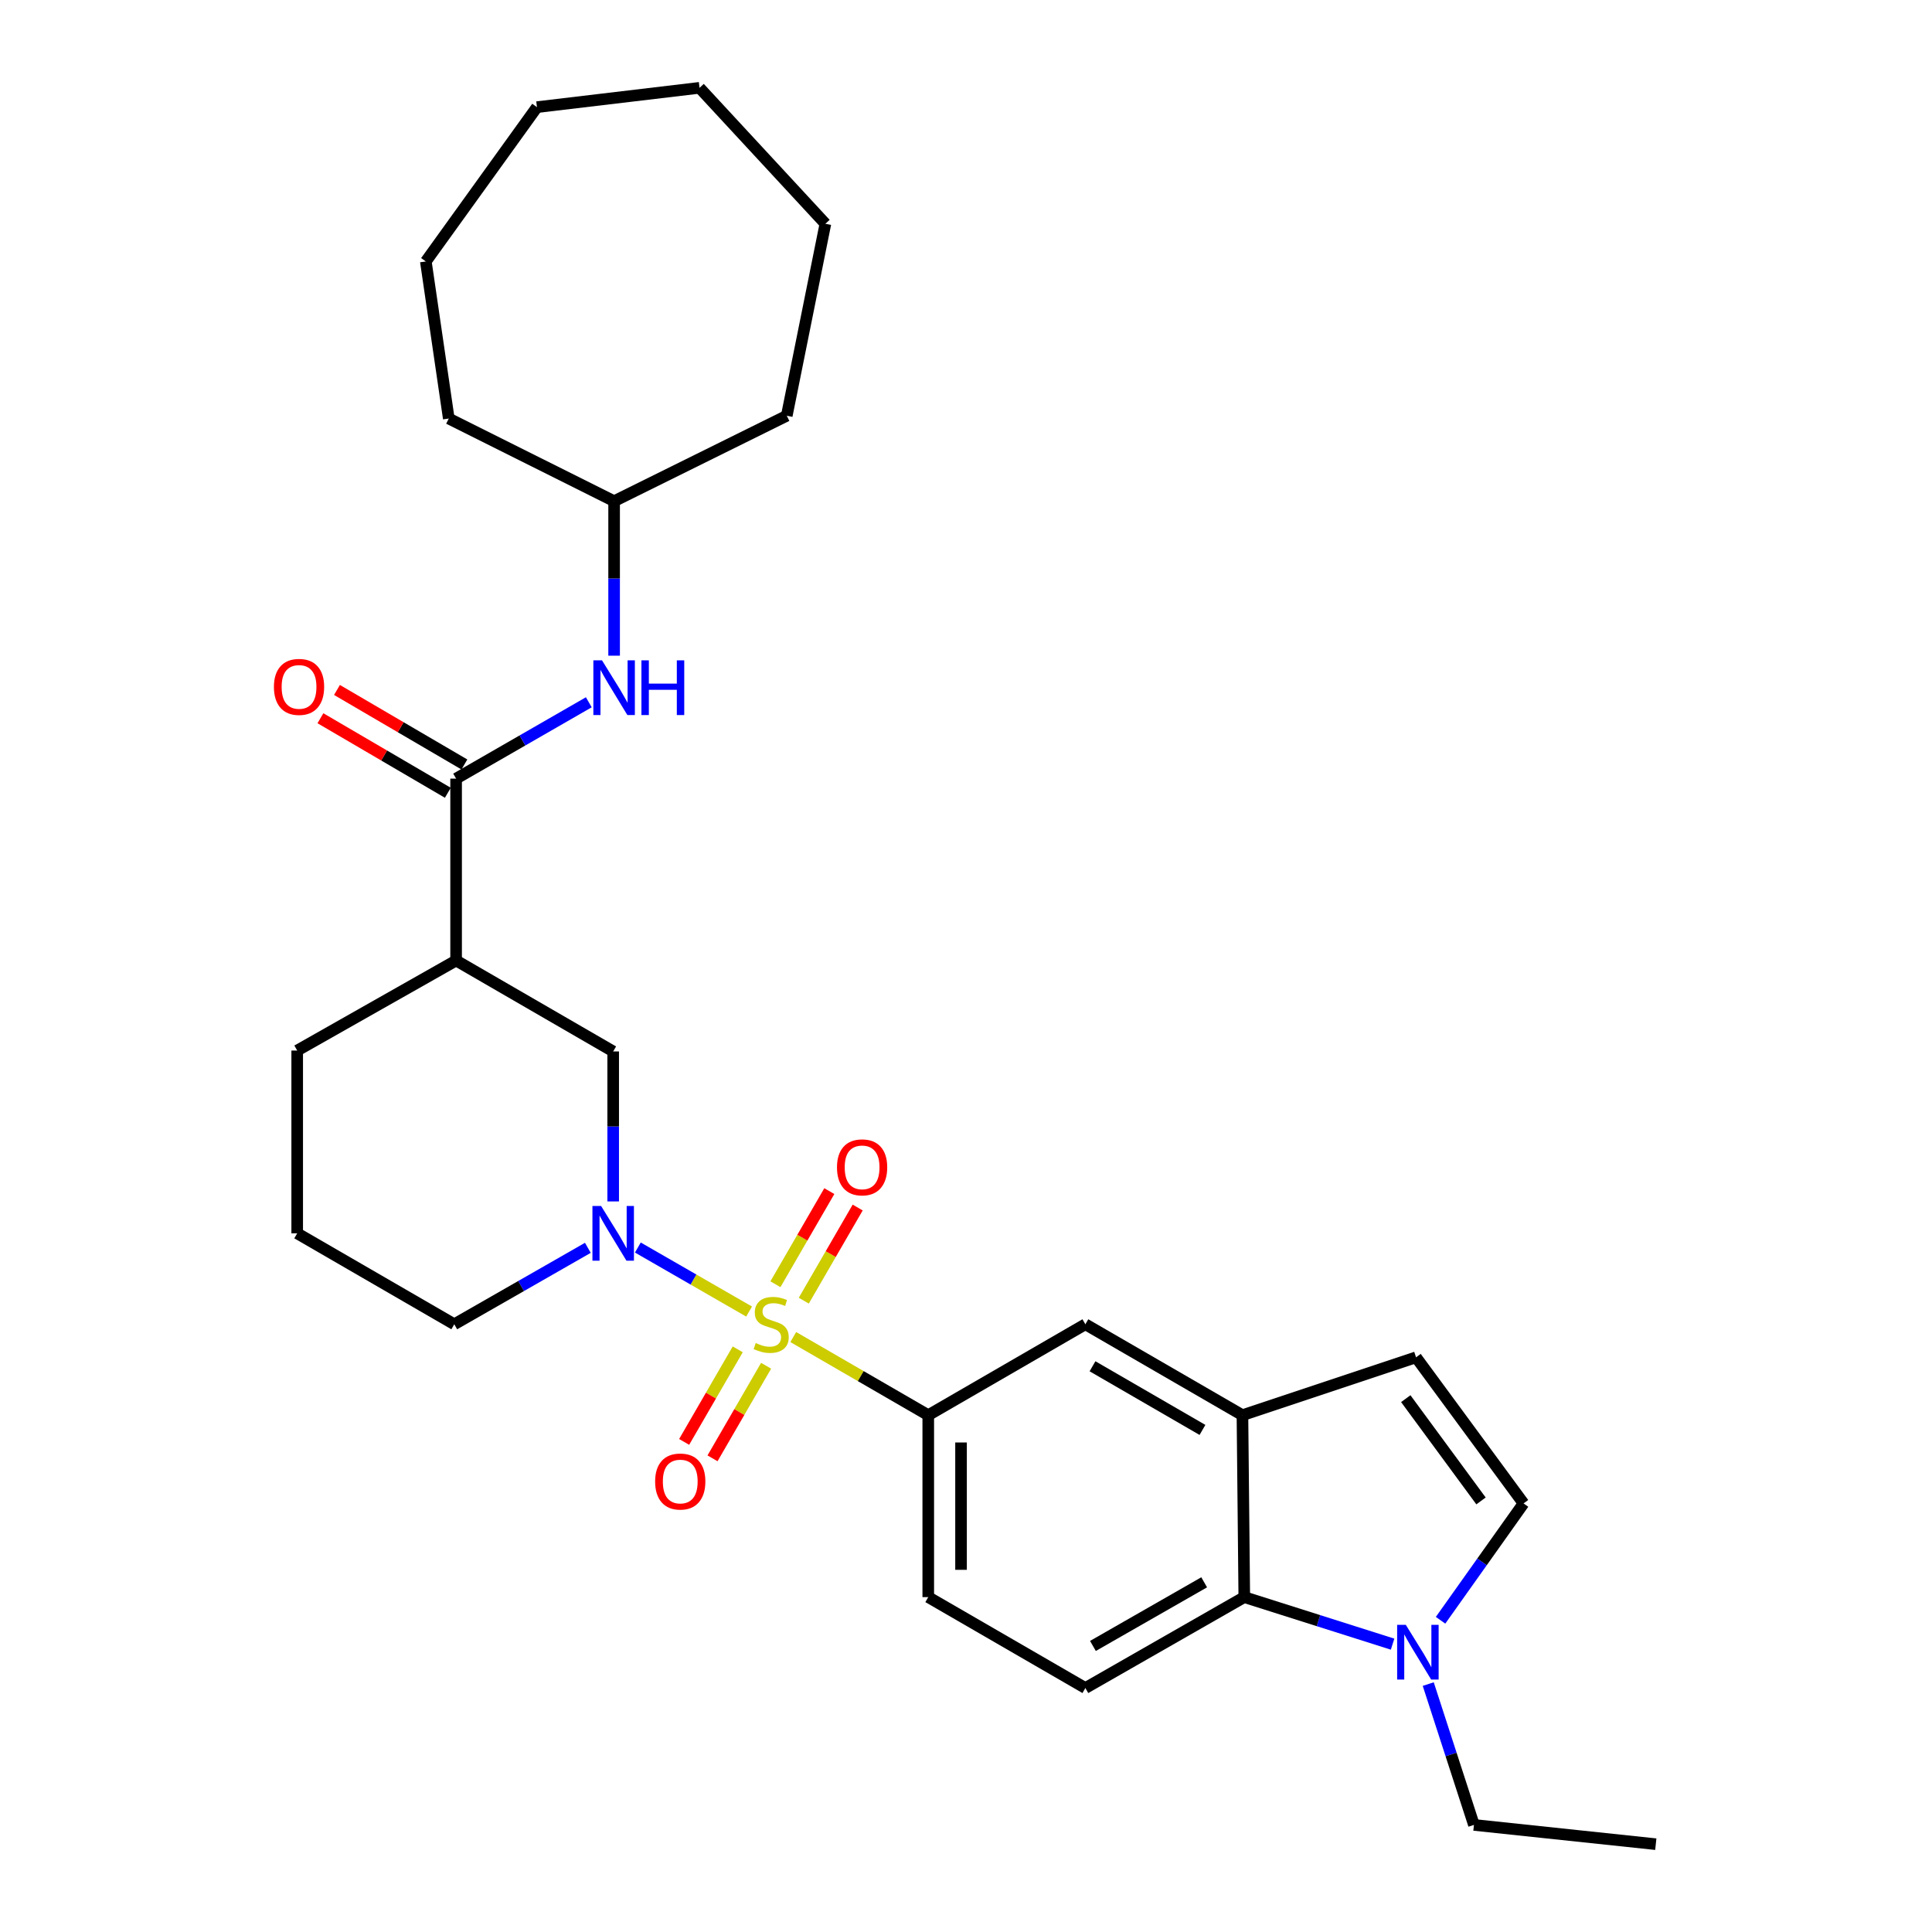 <?xml version='1.0' encoding='iso-8859-1'?>
<svg version='1.1' baseProfile='full'
              xmlns='http://www.w3.org/2000/svg'
                      xmlns:rdkit='http://www.rdkit.org/xml'
                      xmlns:xlink='http://www.w3.org/1999/xlink'
                  xml:space='preserve'
width='1000px' height='1000px' viewBox='0 0 1000 1000'>
<!-- END OF HEADER -->
<rect style='opacity:1.0;fill:#FFFFFF;stroke:none' width='1000' height='1000' x='0' y='0'> </rect>
<path class='bond-0' d='M 387.726,678.856 L 358.939,662.288' style='fill:none;fill-rule:evenodd;stroke:#CCCC00;stroke-width:6px;stroke-linecap:butt;stroke-linejoin:miter;stroke-opacity:1' />
<path class='bond-0' d='M 358.939,662.288 L 330.152,645.719' style='fill:none;fill-rule:evenodd;stroke:#0000FF;stroke-width:6px;stroke-linecap:butt;stroke-linejoin:miter;stroke-opacity:1' />
<path class='bond-1' d='M 410.593,692.054 L 445.53,712.277' style='fill:none;fill-rule:evenodd;stroke:#CCCC00;stroke-width:6px;stroke-linecap:butt;stroke-linejoin:miter;stroke-opacity:1' />
<path class='bond-1' d='M 445.53,712.277 L 480.466,732.499' style='fill:none;fill-rule:evenodd;stroke:#000000;stroke-width:6px;stroke-linecap:butt;stroke-linejoin:miter;stroke-opacity:1' />
<path class='bond-12' d='M 416.039,673.22 L 429.989,649.12' style='fill:none;fill-rule:evenodd;stroke:#CCCC00;stroke-width:6px;stroke-linecap:butt;stroke-linejoin:miter;stroke-opacity:1' />
<path class='bond-12' d='M 429.989,649.12 L 443.938,625.02' style='fill:none;fill-rule:evenodd;stroke:#FF0000;stroke-width:6px;stroke-linecap:butt;stroke-linejoin:miter;stroke-opacity:1' />
<path class='bond-12' d='M 401.356,664.721 L 415.306,640.621' style='fill:none;fill-rule:evenodd;stroke:#CCCC00;stroke-width:6px;stroke-linecap:butt;stroke-linejoin:miter;stroke-opacity:1' />
<path class='bond-12' d='M 415.306,640.621 L 429.255,616.521' style='fill:none;fill-rule:evenodd;stroke:#FF0000;stroke-width:6px;stroke-linecap:butt;stroke-linejoin:miter;stroke-opacity:1' />
<path class='bond-13' d='M 381.85,698.418 L 367.983,722.374' style='fill:none;fill-rule:evenodd;stroke:#CCCC00;stroke-width:6px;stroke-linecap:butt;stroke-linejoin:miter;stroke-opacity:1' />
<path class='bond-13' d='M 367.983,722.374 L 354.116,746.329' style='fill:none;fill-rule:evenodd;stroke:#FF0000;stroke-width:6px;stroke-linecap:butt;stroke-linejoin:miter;stroke-opacity:1' />
<path class='bond-13' d='M 396.533,706.918 L 382.665,730.873' style='fill:none;fill-rule:evenodd;stroke:#CCCC00;stroke-width:6px;stroke-linecap:butt;stroke-linejoin:miter;stroke-opacity:1' />
<path class='bond-13' d='M 382.665,730.873 L 368.798,754.828' style='fill:none;fill-rule:evenodd;stroke:#FF0000;stroke-width:6px;stroke-linecap:butt;stroke-linejoin:miter;stroke-opacity:1' />
<path class='bond-7' d='M 317.383,621.857 L 317.383,583.04' style='fill:none;fill-rule:evenodd;stroke:#0000FF;stroke-width:6px;stroke-linecap:butt;stroke-linejoin:miter;stroke-opacity:1' />
<path class='bond-7' d='M 317.383,583.04 L 317.383,544.223' style='fill:none;fill-rule:evenodd;stroke:#000000;stroke-width:6px;stroke-linecap:butt;stroke-linejoin:miter;stroke-opacity:1' />
<path class='bond-17' d='M 304.274,645.872 L 269.702,665.656' style='fill:none;fill-rule:evenodd;stroke:#0000FF;stroke-width:6px;stroke-linecap:butt;stroke-linejoin:miter;stroke-opacity:1' />
<path class='bond-17' d='M 269.702,665.656 L 235.13,685.439' style='fill:none;fill-rule:evenodd;stroke:#000000;stroke-width:6px;stroke-linecap:butt;stroke-linejoin:miter;stroke-opacity:1' />
<path class='bond-10' d='M 480.466,732.499 L 561.786,685.439' style='fill:none;fill-rule:evenodd;stroke:#000000;stroke-width:6px;stroke-linecap:butt;stroke-linejoin:miter;stroke-opacity:1' />
<path class='bond-15' d='M 480.466,732.499 L 480.466,826.665' style='fill:none;fill-rule:evenodd;stroke:#000000;stroke-width:6px;stroke-linecap:butt;stroke-linejoin:miter;stroke-opacity:1' />
<path class='bond-15' d='M 497.431,746.624 L 497.431,812.54' style='fill:none;fill-rule:evenodd;stroke:#000000;stroke-width:6px;stroke-linecap:butt;stroke-linejoin:miter;stroke-opacity:1' />
<path class='bond-2' d='M 236.082,403.015 L 236.082,497.163' style='fill:none;fill-rule:evenodd;stroke:#000000;stroke-width:6px;stroke-linecap:butt;stroke-linejoin:miter;stroke-opacity:1' />
<path class='bond-11' d='M 236.082,403.015 L 270.423,383.254' style='fill:none;fill-rule:evenodd;stroke:#000000;stroke-width:6px;stroke-linecap:butt;stroke-linejoin:miter;stroke-opacity:1' />
<path class='bond-11' d='M 270.423,383.254 L 304.765,363.493' style='fill:none;fill-rule:evenodd;stroke:#0000FF;stroke-width:6px;stroke-linecap:butt;stroke-linejoin:miter;stroke-opacity:1' />
<path class='bond-16' d='M 240.365,395.694 L 207.392,376.405' style='fill:none;fill-rule:evenodd;stroke:#000000;stroke-width:6px;stroke-linecap:butt;stroke-linejoin:miter;stroke-opacity:1' />
<path class='bond-16' d='M 207.392,376.405 L 174.419,357.117' style='fill:none;fill-rule:evenodd;stroke:#FF0000;stroke-width:6px;stroke-linecap:butt;stroke-linejoin:miter;stroke-opacity:1' />
<path class='bond-16' d='M 231.799,410.337 L 198.826,391.049' style='fill:none;fill-rule:evenodd;stroke:#000000;stroke-width:6px;stroke-linecap:butt;stroke-linejoin:miter;stroke-opacity:1' />
<path class='bond-16' d='M 198.826,391.049 L 165.852,371.76' style='fill:none;fill-rule:evenodd;stroke:#FF0000;stroke-width:6px;stroke-linecap:butt;stroke-linejoin:miter;stroke-opacity:1' />
<path class='bond-3' d='M 720.801,851.013 L 682.42,838.839' style='fill:none;fill-rule:evenodd;stroke:#0000FF;stroke-width:6px;stroke-linecap:butt;stroke-linejoin:miter;stroke-opacity:1' />
<path class='bond-3' d='M 682.42,838.839 L 644.039,826.665' style='fill:none;fill-rule:evenodd;stroke:#000000;stroke-width:6px;stroke-linecap:butt;stroke-linejoin:miter;stroke-opacity:1' />
<path class='bond-20' d='M 739.255,871.677 L 751.082,908.125' style='fill:none;fill-rule:evenodd;stroke:#0000FF;stroke-width:6px;stroke-linecap:butt;stroke-linejoin:miter;stroke-opacity:1' />
<path class='bond-20' d='M 751.082,908.125 L 762.909,944.574' style='fill:none;fill-rule:evenodd;stroke:#000000;stroke-width:6px;stroke-linecap:butt;stroke-linejoin:miter;stroke-opacity:1' />
<path class='bond-31' d='M 745.631,838.646 L 767.107,808.405' style='fill:none;fill-rule:evenodd;stroke:#0000FF;stroke-width:6px;stroke-linecap:butt;stroke-linejoin:miter;stroke-opacity:1' />
<path class='bond-31' d='M 767.107,808.405 L 788.583,778.164' style='fill:none;fill-rule:evenodd;stroke:#000000;stroke-width:6px;stroke-linecap:butt;stroke-linejoin:miter;stroke-opacity:1' />
<path class='bond-4' d='M 236.082,497.163 L 317.383,544.223' style='fill:none;fill-rule:evenodd;stroke:#000000;stroke-width:6px;stroke-linecap:butt;stroke-linejoin:miter;stroke-opacity:1' />
<path class='bond-30' d='M 236.082,497.163 L 153.829,543.761' style='fill:none;fill-rule:evenodd;stroke:#000000;stroke-width:6px;stroke-linecap:butt;stroke-linejoin:miter;stroke-opacity:1' />
<path class='bond-5' d='M 643.087,732.499 L 561.786,685.439' style='fill:none;fill-rule:evenodd;stroke:#000000;stroke-width:6px;stroke-linecap:butt;stroke-linejoin:miter;stroke-opacity:1' />
<path class='bond-5' d='M 622.393,740.123 L 565.482,707.181' style='fill:none;fill-rule:evenodd;stroke:#000000;stroke-width:6px;stroke-linecap:butt;stroke-linejoin:miter;stroke-opacity:1' />
<path class='bond-9' d='M 643.087,732.499 L 732.946,702.546' style='fill:none;fill-rule:evenodd;stroke:#000000;stroke-width:6px;stroke-linecap:butt;stroke-linejoin:miter;stroke-opacity:1' />
<path class='bond-29' d='M 643.087,732.499 L 644.039,826.665' style='fill:none;fill-rule:evenodd;stroke:#000000;stroke-width:6px;stroke-linecap:butt;stroke-linejoin:miter;stroke-opacity:1' />
<path class='bond-6' d='M 644.039,826.665 L 561.786,873.725' style='fill:none;fill-rule:evenodd;stroke:#000000;stroke-width:6px;stroke-linecap:butt;stroke-linejoin:miter;stroke-opacity:1' />
<path class='bond-6' d='M 623.276,818.999 L 565.699,851.941' style='fill:none;fill-rule:evenodd;stroke:#000000;stroke-width:6px;stroke-linecap:butt;stroke-linejoin:miter;stroke-opacity:1' />
<path class='bond-8' d='M 788.583,778.164 L 732.946,702.546' style='fill:none;fill-rule:evenodd;stroke:#000000;stroke-width:6px;stroke-linecap:butt;stroke-linejoin:miter;stroke-opacity:1' />
<path class='bond-8' d='M 766.572,776.875 L 727.627,723.943' style='fill:none;fill-rule:evenodd;stroke:#000000;stroke-width:6px;stroke-linecap:butt;stroke-linejoin:miter;stroke-opacity:1' />
<path class='bond-18' d='M 317.864,339.382 L 317.864,299.398' style='fill:none;fill-rule:evenodd;stroke:#0000FF;stroke-width:6px;stroke-linecap:butt;stroke-linejoin:miter;stroke-opacity:1' />
<path class='bond-18' d='M 317.864,299.398 L 317.864,259.414' style='fill:none;fill-rule:evenodd;stroke:#000000;stroke-width:6px;stroke-linecap:butt;stroke-linejoin:miter;stroke-opacity:1' />
<path class='bond-14' d='M 561.786,873.725 L 480.466,826.665' style='fill:none;fill-rule:evenodd;stroke:#000000;stroke-width:6px;stroke-linecap:butt;stroke-linejoin:miter;stroke-opacity:1' />
<path class='bond-21' d='M 235.13,685.439 L 153.829,638.37' style='fill:none;fill-rule:evenodd;stroke:#000000;stroke-width:6px;stroke-linecap:butt;stroke-linejoin:miter;stroke-opacity:1' />
<path class='bond-22' d='M 317.864,259.414 L 407.233,215.182' style='fill:none;fill-rule:evenodd;stroke:#000000;stroke-width:6px;stroke-linecap:butt;stroke-linejoin:miter;stroke-opacity:1' />
<path class='bond-23' d='M 317.864,259.414 L 232.284,216.634' style='fill:none;fill-rule:evenodd;stroke:#000000;stroke-width:6px;stroke-linecap:butt;stroke-linejoin:miter;stroke-opacity:1' />
<path class='bond-19' d='M 153.829,543.761 L 153.829,638.37' style='fill:none;fill-rule:evenodd;stroke:#000000;stroke-width:6px;stroke-linecap:butt;stroke-linejoin:miter;stroke-opacity:1' />
<path class='bond-24' d='M 762.909,944.574 L 857.037,954.545' style='fill:none;fill-rule:evenodd;stroke:#000000;stroke-width:6px;stroke-linecap:butt;stroke-linejoin:miter;stroke-opacity:1' />
<path class='bond-25' d='M 407.233,215.182 L 427.223,115.823' style='fill:none;fill-rule:evenodd;stroke:#000000;stroke-width:6px;stroke-linecap:butt;stroke-linejoin:miter;stroke-opacity:1' />
<path class='bond-26' d='M 232.284,216.634 L 220.408,135.323' style='fill:none;fill-rule:evenodd;stroke:#000000;stroke-width:6px;stroke-linecap:butt;stroke-linejoin:miter;stroke-opacity:1' />
<path class='bond-27' d='M 427.223,115.823 L 362.077,45.455' style='fill:none;fill-rule:evenodd;stroke:#000000;stroke-width:6px;stroke-linecap:butt;stroke-linejoin:miter;stroke-opacity:1' />
<path class='bond-28' d='M 220.408,135.323 L 277.92,55.455' style='fill:none;fill-rule:evenodd;stroke:#000000;stroke-width:6px;stroke-linecap:butt;stroke-linejoin:miter;stroke-opacity:1' />
<path class='bond-32' d='M 362.077,45.455 L 277.92,55.455' style='fill:none;fill-rule:evenodd;stroke:#000000;stroke-width:6px;stroke-linecap:butt;stroke-linejoin:miter;stroke-opacity:1' />
<path  class='atom-0' d='M 391.165 695.159
Q 391.485 695.279, 392.805 695.839
Q 394.125 696.399, 395.565 696.759
Q 397.045 697.079, 398.485 697.079
Q 401.165 697.079, 402.725 695.799
Q 404.285 694.479, 404.285 692.199
Q 404.285 690.639, 403.485 689.679
Q 402.725 688.719, 401.525 688.199
Q 400.325 687.679, 398.325 687.079
Q 395.805 686.319, 394.285 685.599
Q 392.805 684.879, 391.725 683.359
Q 390.685 681.839, 390.685 679.279
Q 390.685 675.719, 393.085 673.519
Q 395.525 671.319, 400.325 671.319
Q 403.605 671.319, 407.325 672.879
L 406.405 675.959
Q 403.005 674.559, 400.445 674.559
Q 397.685 674.559, 396.165 675.719
Q 394.645 676.839, 394.685 678.799
Q 394.685 680.319, 395.445 681.239
Q 396.245 682.159, 397.365 682.679
Q 398.525 683.199, 400.445 683.799
Q 403.005 684.599, 404.525 685.399
Q 406.045 686.199, 407.125 687.839
Q 408.245 689.439, 408.245 692.199
Q 408.245 696.119, 405.605 698.239
Q 403.005 700.319, 398.645 700.319
Q 396.125 700.319, 394.205 699.759
Q 392.325 699.239, 390.085 698.319
L 391.165 695.159
' fill='#CCCC00'/>
<path  class='atom-1' d='M 311.123 624.21
L 320.403 639.21
Q 321.323 640.69, 322.803 643.37
Q 324.283 646.05, 324.363 646.21
L 324.363 624.21
L 328.123 624.21
L 328.123 652.53
L 324.243 652.53
L 314.283 636.13
Q 313.123 634.21, 311.883 632.01
Q 310.683 629.81, 310.323 629.13
L 310.323 652.53
L 306.643 652.53
L 306.643 624.21
L 311.123 624.21
' fill='#0000FF'/>
<path  class='atom-4' d='M 727.638 841.007
L 736.918 856.007
Q 737.838 857.487, 739.318 860.167
Q 740.798 862.847, 740.878 863.007
L 740.878 841.007
L 744.638 841.007
L 744.638 869.327
L 740.758 869.327
L 730.798 852.927
Q 729.638 851.007, 728.398 848.807
Q 727.198 846.607, 726.838 845.927
L 726.838 869.327
L 723.158 869.327
L 723.158 841.007
L 727.638 841.007
' fill='#0000FF'/>
<path  class='atom-12' d='M 311.604 341.796
L 320.884 356.796
Q 321.804 358.276, 323.284 360.956
Q 324.764 363.636, 324.844 363.796
L 324.844 341.796
L 328.604 341.796
L 328.604 370.116
L 324.724 370.116
L 314.764 353.716
Q 313.604 351.796, 312.364 349.596
Q 311.164 347.396, 310.804 346.716
L 310.804 370.116
L 307.124 370.116
L 307.124 341.796
L 311.604 341.796
' fill='#0000FF'/>
<path  class='atom-12' d='M 332.004 341.796
L 335.844 341.796
L 335.844 353.836
L 350.324 353.836
L 350.324 341.796
L 354.164 341.796
L 354.164 370.116
L 350.324 370.116
L 350.324 357.036
L 335.844 357.036
L 335.844 370.116
L 332.004 370.116
L 332.004 341.796
' fill='#0000FF'/>
<path  class='atom-13' d='M 433.224 604.218
Q 433.224 597.418, 436.584 593.618
Q 439.944 589.818, 446.224 589.818
Q 452.504 589.818, 455.864 593.618
Q 459.224 597.418, 459.224 604.218
Q 459.224 611.098, 455.824 615.018
Q 452.424 618.898, 446.224 618.898
Q 439.984 618.898, 436.584 615.018
Q 433.224 611.138, 433.224 604.218
M 446.224 615.698
Q 450.544 615.698, 452.864 612.818
Q 455.224 609.898, 455.224 604.218
Q 455.224 598.658, 452.864 595.858
Q 450.544 593.018, 446.224 593.018
Q 441.904 593.018, 439.544 595.818
Q 437.224 598.618, 437.224 604.218
Q 437.224 609.938, 439.544 612.818
Q 441.904 615.698, 446.224 615.698
' fill='#FF0000'/>
<path  class='atom-14' d='M 339.096 766.83
Q 339.096 760.03, 342.456 756.23
Q 345.816 752.43, 352.096 752.43
Q 358.376 752.43, 361.736 756.23
Q 365.096 760.03, 365.096 766.83
Q 365.096 773.71, 361.696 777.63
Q 358.296 781.51, 352.096 781.51
Q 345.856 781.51, 342.456 777.63
Q 339.096 773.75, 339.096 766.83
M 352.096 778.31
Q 356.416 778.31, 358.736 775.43
Q 361.096 772.51, 361.096 766.83
Q 361.096 761.27, 358.736 758.47
Q 356.416 755.63, 352.096 755.63
Q 347.776 755.63, 345.416 758.43
Q 343.096 761.23, 343.096 766.83
Q 343.096 772.55, 345.416 775.43
Q 347.776 778.31, 352.096 778.31
' fill='#FF0000'/>
<path  class='atom-17' d='M 141.781 355.536
Q 141.781 348.736, 145.141 344.936
Q 148.501 341.136, 154.781 341.136
Q 161.061 341.136, 164.421 344.936
Q 167.781 348.736, 167.781 355.536
Q 167.781 362.416, 164.381 366.336
Q 160.981 370.216, 154.781 370.216
Q 148.541 370.216, 145.141 366.336
Q 141.781 362.456, 141.781 355.536
M 154.781 367.016
Q 159.101 367.016, 161.421 364.136
Q 163.781 361.216, 163.781 355.536
Q 163.781 349.976, 161.421 347.176
Q 159.101 344.336, 154.781 344.336
Q 150.461 344.336, 148.101 347.136
Q 145.781 349.936, 145.781 355.536
Q 145.781 361.256, 148.101 364.136
Q 150.461 367.016, 154.781 367.016
' fill='#FF0000'/>
</svg>
